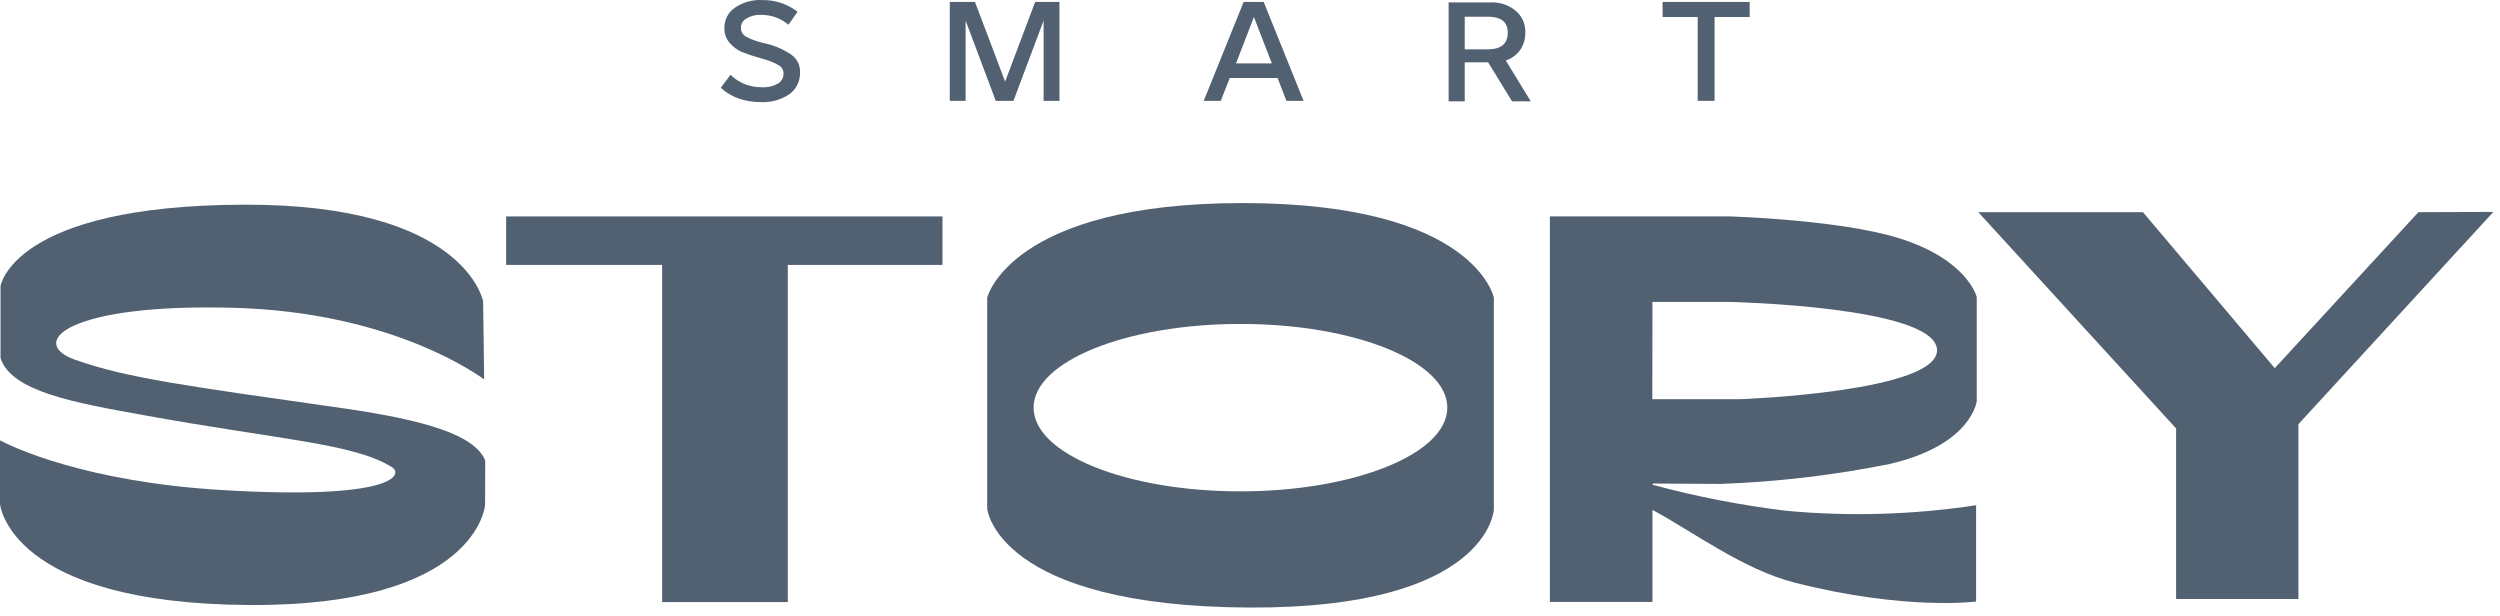 <svg xmlns:xlink="http://www.w3.org/1999/xlink" width="211" height="52" viewBox="0 0 211 52" fill="none" xmlns="http://www.w3.org/2000/svg">
                                        <path d="M64.199 8.616C63.565 8.622 62.934 8.518 62.334 8.309C61.776 8.117 61.265 7.81 60.831 7.409L61.654 6.312C62.001 6.652 62.411 6.92 62.861 7.102C63.324 7.277 63.815 7.366 64.309 7.365C64.775 7.393 65.24 7.286 65.647 7.058C65.798 6.973 65.922 6.848 66.007 6.697C66.092 6.547 66.135 6.376 66.13 6.203C66.132 6.059 66.095 5.917 66.021 5.793C65.948 5.669 65.841 5.568 65.713 5.501C65.253 5.242 64.758 5.05 64.243 4.93C63.686 4.776 63.136 4.593 62.598 4.382C62.201 4.201 61.849 3.935 61.567 3.603C61.273 3.263 61.12 2.823 61.139 2.374C61.13 2.039 61.205 1.708 61.356 1.409C61.507 1.11 61.73 0.854 62.005 0.663C62.68 0.196 63.49 -0.035 64.309 0.004C65.394 -0.019 66.455 0.33 67.315 0.992L66.547 2.089C65.898 1.539 65.072 1.243 64.221 1.255C63.791 1.234 63.363 1.341 62.993 1.562C62.852 1.64 62.734 1.754 62.653 1.893C62.572 2.032 62.53 2.191 62.532 2.352C62.531 2.504 62.571 2.654 62.649 2.786C62.726 2.917 62.837 3.025 62.971 3.098C63.456 3.349 63.972 3.534 64.507 3.647C65.315 3.814 66.083 4.138 66.766 4.601C67.011 4.768 67.21 4.994 67.342 5.259C67.475 5.524 67.537 5.819 67.523 6.115C67.534 6.473 67.456 6.828 67.297 7.15C67.139 7.471 66.904 7.748 66.613 7.958C65.901 8.434 65.054 8.665 64.199 8.616Z" fill="#526171"></path>
                                        <path d="M89.419 0.163V8.511H88.081V1.743L85.535 8.511H84.043L81.498 1.743V8.511H80.16V0.163H82.288L84.833 6.888L87.367 0.163H89.419Z" fill="#526171"></path>
                                        <path d="M108.574 8.511L107.828 6.581H103.79L103.034 8.511H101.596L104.964 0.163H106.654L110.022 8.511H108.574ZM104.317 5.352H107.345L105.831 1.436L104.317 5.352Z" fill="#526171"></path>
                                        <path d="M125.599 5.261H123.624V8.552H122.264V0.204H125.73C126.524 0.15 127.309 0.401 127.924 0.906C128.192 1.131 128.404 1.414 128.545 1.733C128.685 2.053 128.751 2.4 128.736 2.749C128.745 3.276 128.592 3.793 128.297 4.23C127.993 4.638 127.572 4.944 127.091 5.108L129.197 8.552H127.617L125.599 5.261ZM123.624 4.164H125.577C126.674 4.164 127.255 3.693 127.255 2.771C127.255 1.85 126.696 1.411 125.577 1.411H123.624V4.164Z" fill="#526171"></path>
                                        <path d="M147.672 0.163V1.436H144.71V8.511H143.284V1.436H140.322V0.163H147.672Z" fill="#526171"></path>
                                        <path d="M104.886 17.139C85.238 17.139 83.319 25.125 83.319 25.125V42.93C83.319 42.93 84.087 51.191 105.501 51.278C125.642 51.355 126.081 43.018 126.081 43.018V25.125C126.081 25.125 124.501 17.139 104.886 17.139ZM104.7 41.471C95.057 41.471 87.235 38.312 87.235 34.406C87.235 30.501 95.057 27.341 104.7 27.341C114.343 27.341 122.153 30.501 122.153 34.406C122.153 38.312 114.299 41.471 104.656 41.471H104.7Z" fill="#526171"></path>
                                        <path d="M79.546 18.266V22.358H66.491V50.815H55.883V22.358H42.718V18.266H79.546Z" fill="#526171"></path>
                                        <path d="M40.941 42.627C40.941 42.627 40.305 51.151 21.118 51.063C0.735 50.976 0 42.54 0 42.54V37.164C1.097 37.757 7.262 40.664 18.649 41.355C33.207 42.233 34.085 40.06 33.064 39.424C29.883 37.416 23.564 37.12 12.111 35.036C6.308 33.994 0.943 33.05 0.044 30.22V24.153C0.044 24.153 1.042 17.33 20.591 17.275C39.306 17.209 40.776 25.437 40.776 25.437L40.864 32.019C39.186 30.823 32.088 26.358 19.911 25.985C5.65 25.558 2.249 28.936 6.374 30.374C10.707 31.909 15.698 32.568 29.093 34.477C35.763 35.453 40.063 36.67 40.952 38.865L40.941 42.627Z" fill="#526171"></path>
                                        <path d="M145.204 40.843C149.996 40.671 154.765 40.11 159.466 39.164C166.421 37.563 166.838 33.855 166.838 33.855V25.079C166.838 25.079 166.103 21.919 160.255 20.098C155.297 18.551 146.082 18.266 146.082 18.266H130.811V50.804H139.467V43.037C142.813 44.825 147.146 48.094 151.534 49.191C160.837 51.55 166.783 50.771 166.783 50.771V42.642C161.49 43.445 156.119 43.604 150.788 43.114C146.974 42.652 143.198 41.919 139.489 40.92V40.81L145.204 40.843ZM139.467 25.485H146.049C146.049 25.485 163.174 25.858 163.481 29.467C163.788 33.076 146.916 33.69 146.916 33.69H139.456L139.467 25.485Z" fill="#526171"></path>
                                        <path d="M210.442 17.886L193.987 35.8V50.555H183.664V36.162L166.967 17.908H180.866L191.99 31.072L204.112 17.908L210.442 17.886Z" fill="#526171"></path>
                                    </svg>